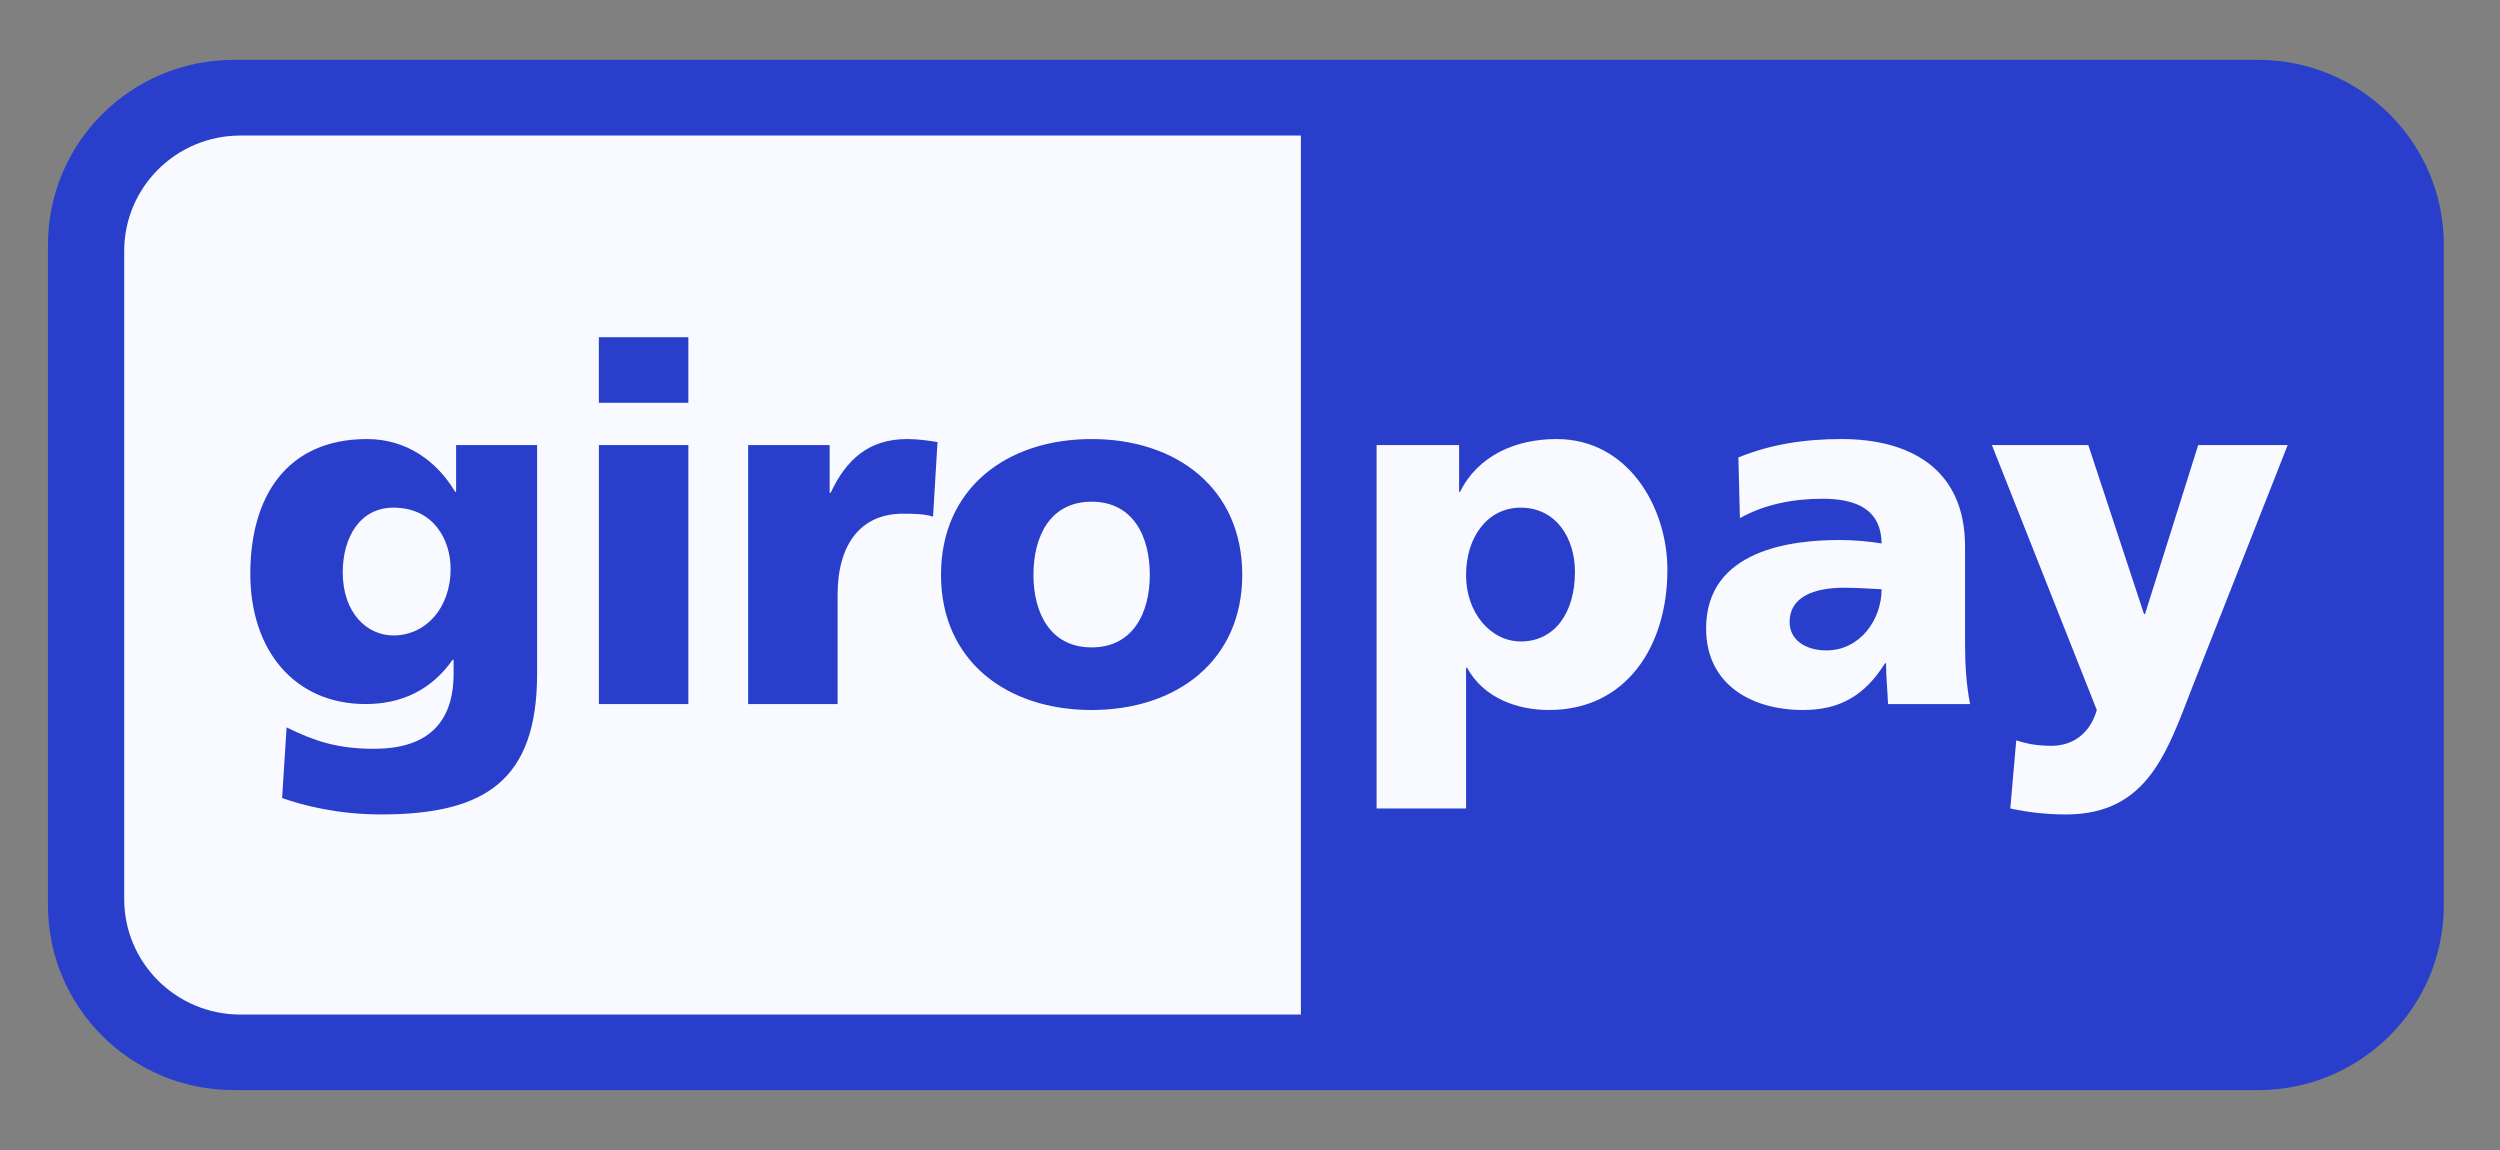<svg xmlns="http://www.w3.org/2000/svg" width="50" height="23" viewBox="0 0 50 23" fill="none"><rect x="0" y="0" width="50" height="23" fill="#808080" stroke="none"/><path fill-rule="evenodd" clip-rule="evenodd" d="M0.959 4.894C0.959 2.853 2.623 1.197 4.674 1.197H45.161C47.213 1.197 48.876 2.853 48.876 4.894V18.106C48.876 20.147 47.213 21.802 45.161 21.802H4.674C2.623 21.802 0.959 20.147 0.959 18.106V4.894Z" fill="#293FCC"></path><path fill-rule="evenodd" clip-rule="evenodd" d="M2.484 5.021V17.981C2.484 19.257 3.524 20.291 4.807 20.291H26.018V2.711H4.807C3.524 2.711 2.484 3.745 2.484 5.021ZM31.499 11.436C31.499 12.261 31.091 12.829 30.415 12.829C29.818 12.829 29.321 12.261 29.321 11.506C29.321 10.73 29.758 10.153 30.415 10.153C31.112 10.153 31.499 10.75 31.499 11.436ZM27.532 16.169H29.321V13.355H29.341C29.68 13.971 30.356 14.2 30.982 14.2C32.523 14.2 33.348 12.928 33.348 11.396C33.348 10.144 32.563 8.781 31.131 8.781C30.316 8.781 29.561 9.109 29.202 9.836H29.182V8.901H27.532V16.169ZM35.792 12.44C35.792 11.943 36.269 11.755 36.876 11.755C37.144 11.755 37.403 11.774 37.632 11.785C37.632 12.391 37.204 13.008 36.528 13.008C36.11 13.008 35.792 12.799 35.792 12.44ZM39.401 14.081C39.322 13.674 39.301 13.265 39.301 12.858V10.929C39.301 9.348 38.159 8.781 36.836 8.781C36.071 8.781 35.405 8.89 34.768 9.149L34.798 10.363C35.294 10.084 35.872 9.975 36.448 9.975C37.094 9.975 37.621 10.164 37.632 10.87C37.403 10.83 37.084 10.8 36.796 10.8C35.842 10.8 34.122 10.989 34.122 12.57C34.122 13.694 35.036 14.2 36.06 14.2C36.796 14.2 37.294 13.913 37.701 13.265H37.721C37.721 13.535 37.75 13.802 37.761 14.081H39.401ZM40.206 16.169C40.574 16.249 40.941 16.289 41.319 16.289C42.96 16.289 43.347 15.026 43.854 13.723L45.754 8.901H43.964L42.9 12.281H42.88L41.766 8.901H39.838L41.936 14.2C41.806 14.658 41.468 14.916 41.031 14.916C40.781 14.916 40.563 14.886 40.325 14.807L40.206 16.169Z" fill="#F8FAFF"></path><path fill-rule="evenodd" clip-rule="evenodd" d="M6.855 11.447C6.855 10.741 7.203 10.153 7.869 10.153C8.675 10.153 9.012 10.8 9.012 11.376C9.012 12.172 8.505 12.709 7.869 12.709C7.333 12.709 6.855 12.252 6.855 11.447ZM10.742 8.901H9.122V9.836H9.103C8.724 9.199 8.107 8.781 7.342 8.781C5.732 8.781 5.006 9.935 5.006 11.476C5.006 13.008 5.891 14.081 7.312 14.081C8.028 14.081 8.625 13.802 9.052 13.196H9.072V13.475C9.072 14.488 8.516 14.976 7.482 14.976C6.736 14.976 6.278 14.816 5.732 14.548L5.642 15.961C6.059 16.11 6.765 16.289 7.621 16.289C9.709 16.289 10.742 15.603 10.742 13.475V8.901ZM13.767 6.744H11.977V8.056H13.767V6.744ZM11.978 14.081H13.767V8.901H11.978V14.081ZM18.75 8.841C18.571 8.812 18.352 8.781 18.144 8.781C17.368 8.781 16.921 9.199 16.613 9.856H16.593V8.901H14.963V14.081H16.752V11.894C16.752 10.88 17.22 10.274 18.055 10.274C18.264 10.274 18.462 10.274 18.661 10.332L18.75 8.841ZM21.832 12.948C21.006 12.948 20.669 12.261 20.669 11.496C20.669 10.721 21.006 10.034 21.832 10.034C22.658 10.034 22.996 10.721 22.996 11.496C22.996 12.261 22.658 12.948 21.832 12.948ZM21.832 14.2C23.542 14.2 24.845 13.207 24.845 11.496C24.845 9.776 23.542 8.781 21.832 8.781C20.122 8.781 18.82 9.776 18.82 11.496C18.82 13.207 20.122 14.2 21.832 14.2Z" fill="#293FCC"></path></svg>